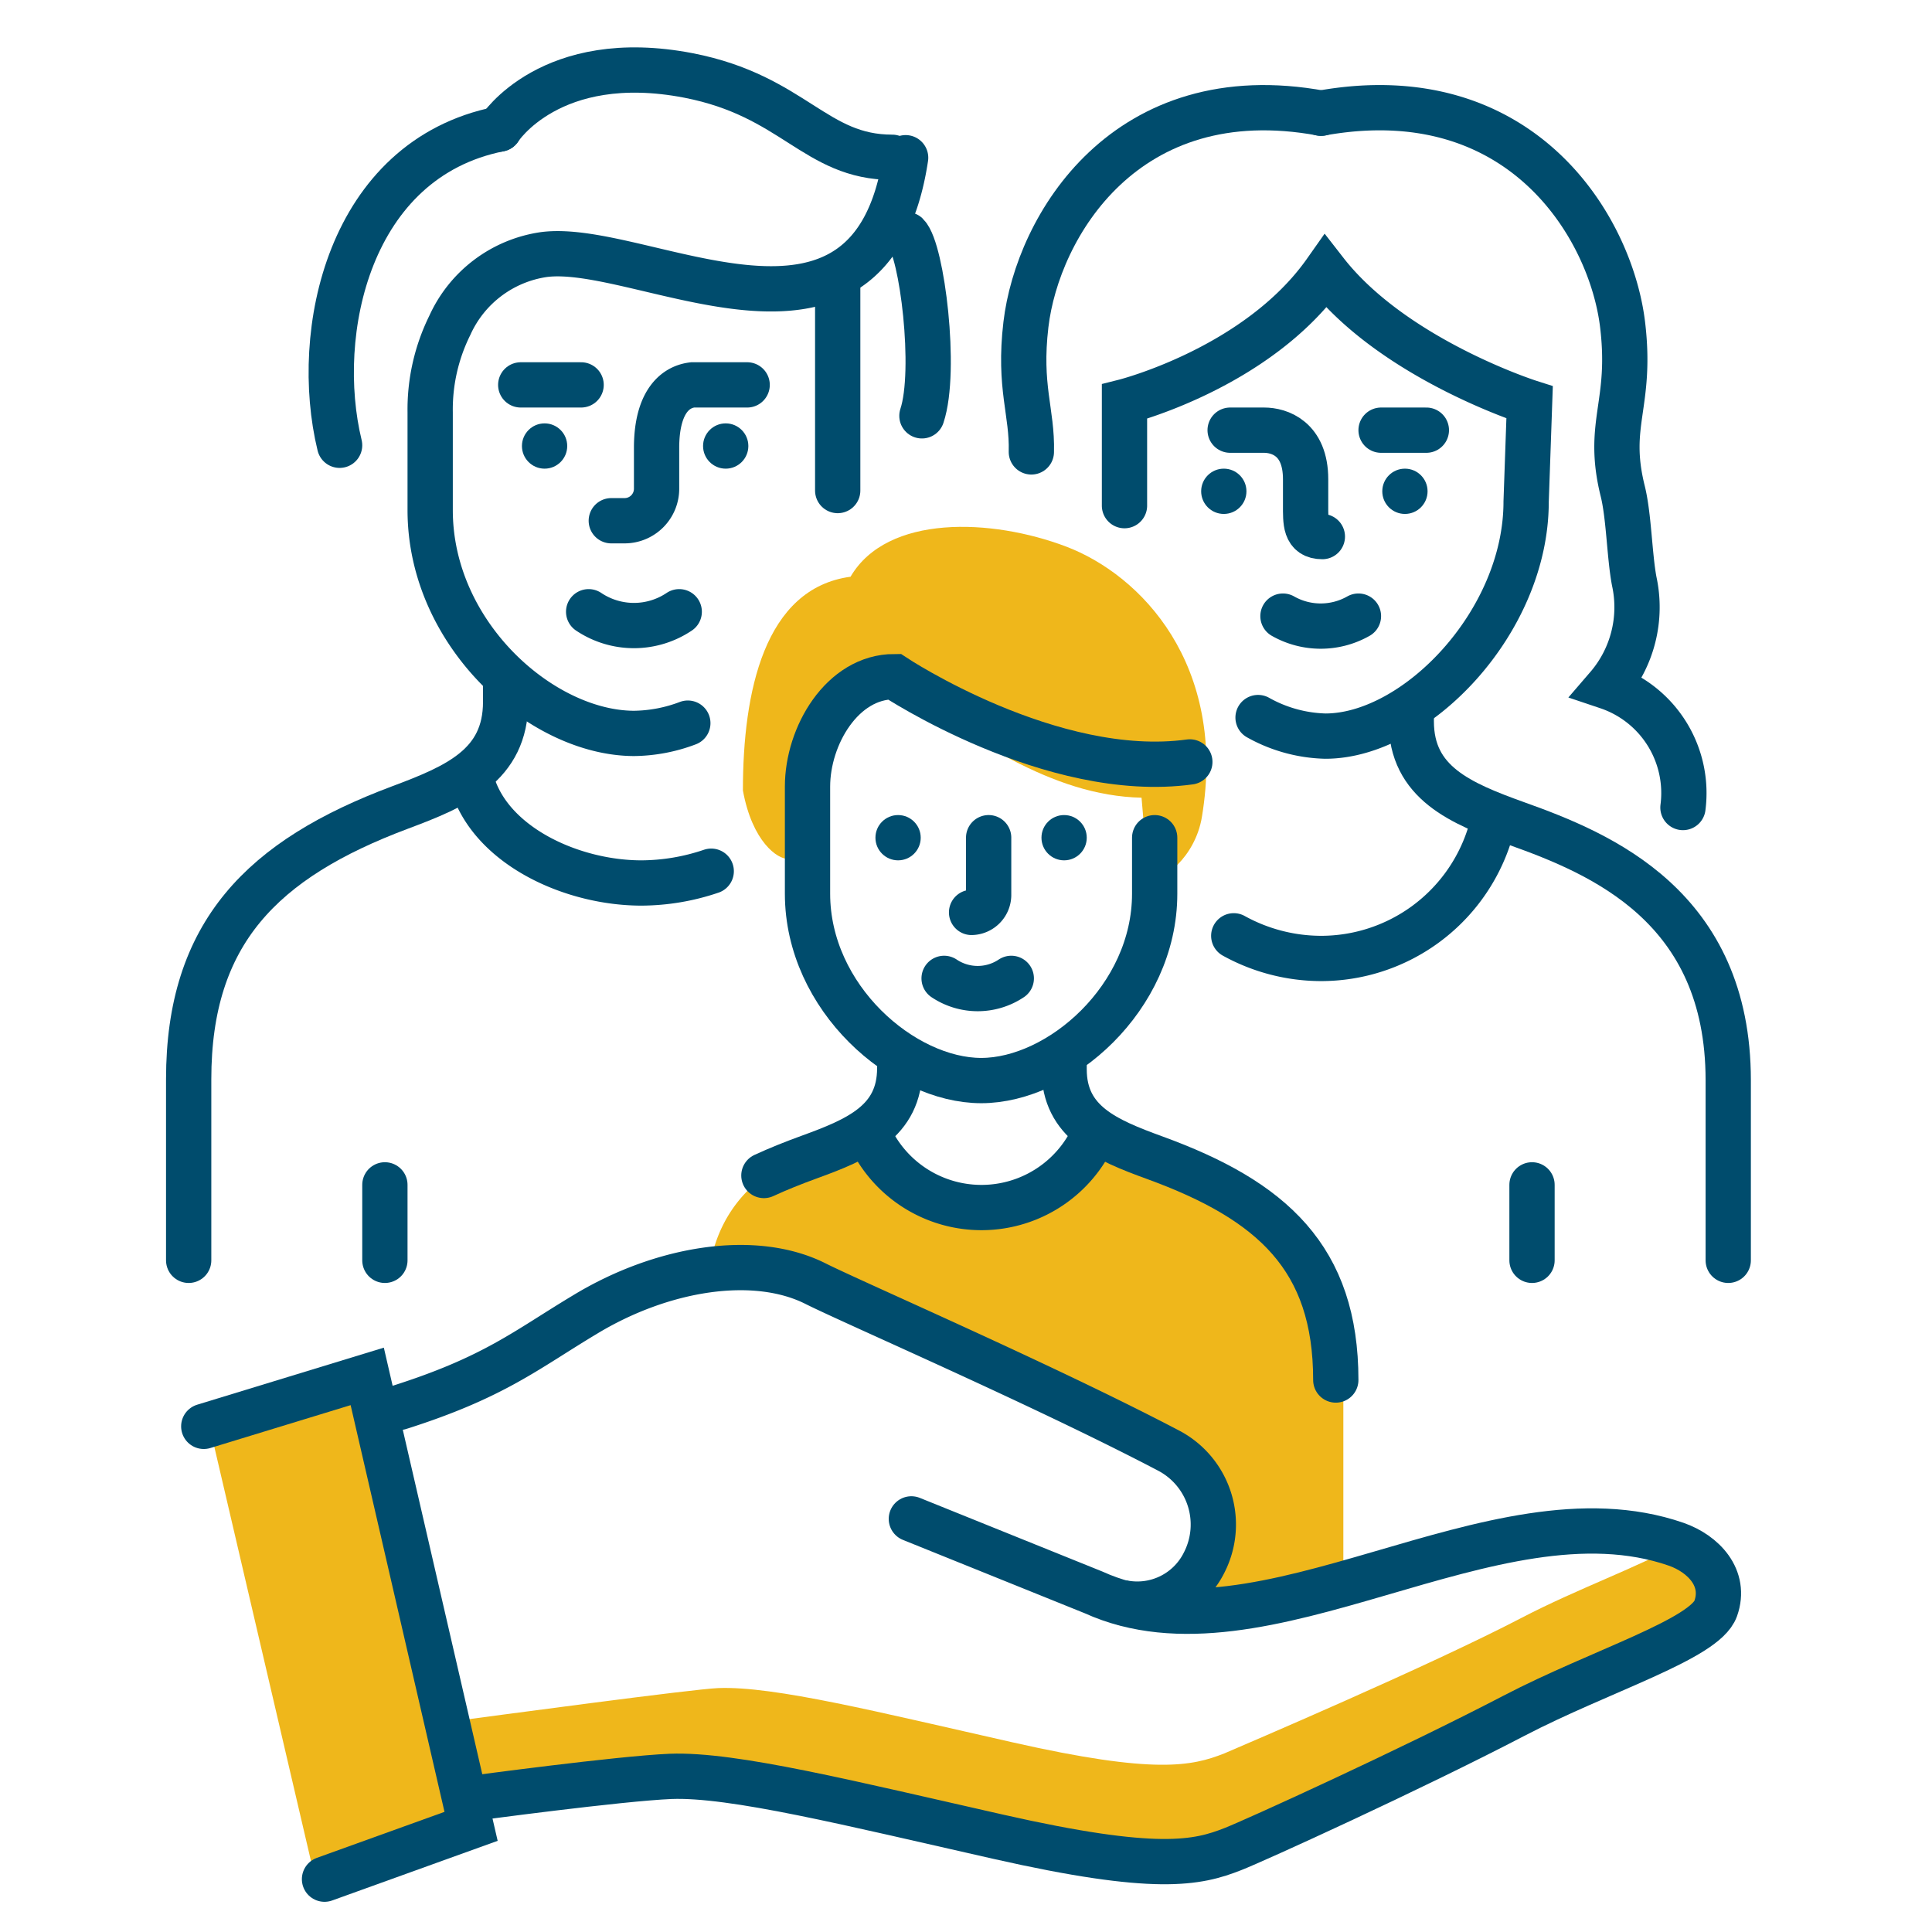<svg height="128" viewBox="0 0 128 128" width="128" xmlns="http://www.w3.org/2000/svg"><defs><style>.cls-1{fill:#79c651;}.cls-2{fill:none;stroke:#252d32;stroke-linecap:round;stroke-linejoin:round;stroke-width:3px;}.cls-3{fill:#252d32;}.cls-4{fill:#ffc960;}</style></defs><title></title><g id="Icons"><polygon points="31 121 21 125 14 95 24 92 31 121" fill="#efb71b" opacity="1" original-fill="#79c651"></polygon><path d="M40.5,34.5h.89a2.12,2.12,0,0,0,2.11-2.11V29.67c0-2.72,1-4,2.38-4.17l3.62,0" stroke="#004c6d" stroke-width="3px" stroke-linecap="round" original-stroke="#252d32" fill="none"></path><path d="M22.5,29.5c-1.81-7.44.58-18.95,10.58-20.95" stroke="#004c6d" stroke-width="3px" stroke-linecap="round" original-stroke="#252d32" fill="none"></path><path d="M61.08,27.55c1-3,0-11-1-12" stroke="#004c6d" stroke-width="3px" stroke-linecap="round" original-stroke="#252d32" fill="none"></path><path d="M59.11,10.42C54,10.42,52.6,6.36,45.62,5,36.45,3.23,33.08,8.55,33.08,8.55" stroke="#004c6d" stroke-width="3px" stroke-linecap="round" original-stroke="#252d32" fill="none"></path><path d="M12.5,83.5v-12c0-9.69,4.87-14.58,14-18,3.74-1.4,7-2.78,7-7v-1" stroke="#004c6d" stroke-width="3px" stroke-linecap="round" original-stroke="#252d32" fill="none"></path><line x1="25.5" x2="25.5" y1="78.5" y2="83.5" stroke="#004c6d" stroke-width="3px" stroke-linecap="round" original-stroke="#252d32" fill="none"></line><path d="M45.57,47.91a10.33,10.33,0,0,1-3.55.68c-6.09,0-13.52-6.52-13.52-14.79V27.31a12.55,12.55,0,0,1,1.3-5.75A8.11,8.11,0,0,1,36,16.87c6.52-.9,21.69,8.9,24-6.42" stroke="#004c6d" stroke-width="3px" stroke-linecap="round" original-stroke="#252d32" fill="none"></path><line x1="55.5" x2="55.5" y1="18.5" y2="32.5" stroke="#004c6d" stroke-width="3px" stroke-linecap="round" original-stroke="#252d32" fill="none"></line><path d="M47.12,57.72a14.55,14.55,0,0,1-4.62.78c-4.49,0-9.71-2.33-11.12-6.34" stroke="#004c6d" stroke-width="3px" stroke-linecap="round" original-stroke="#252d32" fill="none"></path><circle cx="36.08" cy="29.55" r="1.5" fill="#004c6d" opacity="1" original-fill="#252d32"></circle><circle cx="48.08" cy="29.55" r="1.5" fill="#004c6d" opacity="1" original-fill="#252d32"></circle><path d="M39,40.53a5.38,5.38,0,0,0,6,0" stroke="#004c6d" stroke-width="3px" stroke-linecap="round" original-stroke="#252d32" fill="none"></path><line x1="34.5" x2="38.5" y1="25.5" y2="25.5" stroke="#004c6d" stroke-width="3px" stroke-linecap="round" original-stroke="#252d32" fill="none"></line><path d="M89,106H77.63c3.45-2.19,3.36-5.33,1.37-9C66.22,90.27,51,80.81,47,84c1-6,6.15-8,11-9,3,6,9.45,6.16,14.72,1A16.28,16.28,0,0,1,89,92.28Z" fill="#efb71b" opacity="1" original-fill="#ffc960"></path><path d="M114.5,83.5V71.57c0-11.5-8.4-15-14-17-3.75-1.35-7-2.71-7-6.78V47.5" stroke="#004c6d" stroke-width="3px" stroke-linecap="round" original-stroke="#252d32" fill="none"></path><line x1="101.5" x2="101.5" y1="78.5" y2="83.5" stroke="#004c6d" stroke-width="3px" stroke-linecap="round" original-stroke="#252d32" fill="none"></line><path d="M74.5,33.5V26.61S83.32,24.39,87.82,18c4.51,5.79,13.52,8.66,13.52,8.66l-.23,6.58c0,8-7.32,15.53-13.3,15.53a9.6,9.6,0,0,1-4.46-1.23" stroke="#004c6d" stroke-width="3px" stroke-linecap="round" original-stroke="#252d32" fill="none"></path><path d="M81.74,62A12,12,0,0,0,87.5,63.5a11.71,11.71,0,0,0,11.15-8.07" stroke="#004c6d" stroke-width="3px" stroke-linecap="round" original-stroke="#252d32" fill="none"></path><path d="M111.5,53.5a7.43,7.43,0,0,0-5-8,8.08,8.08,0,0,0,1.77-7c-.32-1.71-.35-4.35-.77-6-1.1-4.48.64-5.67,0-11-.79-6.5-6.75-16.39-20-14" stroke="#004c6d" stroke-width="3px" stroke-linecap="round" original-stroke="#252d32" fill="none"></path><path d="M68.33,29.94c.07-2.65-.85-4.29-.36-8.44.77-6.5,6.61-16.39,19.58-14" stroke="#004c6d" stroke-width="3px" stroke-linecap="round" original-stroke="#252d32" fill="none"></path><path d="M87.61,35.55c-1.16,0-1.11-.95-1.11-2.11V31.75c0-2.71-1.75-3.25-2.75-3.25H81.5" stroke="#004c6d" stroke-width="3px" stroke-linecap="round" original-stroke="#252d32" fill="none"></path><circle cx="93.08" cy="32.55" r="1.5" fill="#004c6d" opacity="1" original-fill="#252d32"></circle><circle cx="81.08" cy="32.55" r="1.5" fill="#004c6d" opacity="1" original-fill="#252d32"></circle><path d="M90,40.82a5.06,5.06,0,0,1-5,0" stroke="#004c6d" stroke-width="3px" stroke-linecap="round" original-stroke="#252d32" fill="none"></path><line x1="94.5" x2="91.5" y1="28.5" y2="28.5" stroke="#004c6d" stroke-width="3px" stroke-linecap="round" original-stroke="#252d32" fill="none"></line><path d="M49.22,52.37c0-6.55,1.42-13.39,7.13-14.16,2.43-4.15,9.35-3.87,14.28-2s10.68,7.78,9,17.91c-.44,2.68-2.66,4.37-3.54,4.1l-.46-5.37c-6-.14-11.19-3.93-17.1-7.82-5.7.21-5.39,6.81-6.31,11.87C51.53,56.94,49.84,55.78,49.22,52.37Z" fill="#efb71b" opacity="1" original-fill="#79c651"></path><path d="M64.37,60.45a1.16,1.16,0,0,0,1.13-1.13V55.5" stroke="#004c6d" stroke-width="3px" stroke-linecap="round" original-stroke="#252d32" fill="none"></path><path d="M50.61,77.88c.93-.43,1.93-.83,3-1.22,3.22-1.17,6-2.35,6-5.89" stroke="#004c6d" stroke-width="3px" stroke-linecap="round" original-stroke="#252d32" fill="none"></path><path d="M88.5,91.43c0-8.07-4.2-11.89-12-14.73-3.21-1.17-6-2.34-6-5.86V70.5" stroke="#004c6d" stroke-width="3px" stroke-linecap="round" original-stroke="#252d32" fill="none"></path><path d="M76.5,55.5v3.71c0,6.92-6.32,12.38-11.49,12.38S53.5,66.13,53.5,59.21v-7.1c0-3.36,2.3-7.28,5.75-7.28,0,0,10.42,6.91,19.58,5.65" stroke="#004c6d" stroke-width="3px" stroke-linecap="round" original-stroke="#252d32" fill="none"></path><path d="M72.38,75.39a8.17,8.17,0,0,1-14.71,0" stroke="#004c6d" stroke-width="3px" stroke-linecap="round" original-stroke="#252d32" fill="none"></path><path d="M67,64.82a4,4,0,0,1-4.45,0" stroke="#004c6d" stroke-width="3px" stroke-linecap="round" original-stroke="#252d32" fill="none"></path><circle cx="59.5" cy="55.5" r="1.5" fill="#004c6d" opacity="1" original-fill="#252d32"></circle><circle cx="70.5" cy="55.5" r="1.5" fill="#004c6d" opacity="1" original-fill="#252d32"></circle><path d="M111.43,102.47l-.34-.1c-2.35,1.37-6.58,2.89-10.25,4.8-6.19,3.23-18.46,8.45-19.73,9-2.14.84-4.58,1.4-14-.73-8.88-2-15.82-3.75-19.53-3.6-1.72.07-14.32,1.77-18.86,2.37l1,5.45s15.73-2.18,18.77-2.3c3.71-.15,10.65,1.58,19.53,3.59,9.42,2.13,11.86,1.57,14,.73,1.27-.49,13.54-5.71,19.73-8.94,5.13-2.68,11.38-4.58,12-6.39S113.05,103,111.43,102.47Z" fill="#efb71b" opacity="1" original-fill="#ffc960"></path><polyline points="21.5 124.5 31.21 121 24.33 91.19 13.5 94.5" stroke="#004c6d" stroke-width="3px" stroke-linecap="round" original-stroke="#252d32" fill="none"></polyline><path d="M26.47,93.24c6.3-2,8.39-3.81,12.26-6.13C43.84,84,50,83,54.06,85.06c2.58,1.29,15.2,6.76,23.39,11.06a5.53,5.53,0,0,1,2.31,7.44,4.94,4.94,0,0,1-5.28,2.64" stroke="#004c6d" stroke-width="3px" stroke-linecap="round" original-stroke="#252d32" fill="none"></path><path d="M60.38,100.63l12.07,4.87c11.24,5.11,26.48-7.39,38.6-3.19,1.8.63,3.34,2.23,2.62,4.26s-7.66,4.13-13.36,7.1c-6.89,3.59-17.2,8.28-18.61,8.83-2.38.94-5.09,1.56-15.56-.81-9.87-2.23-17.59-4.16-21.71-4-3.39.14-13.09,1.45-13.09,1.45" stroke="#004c6d" stroke-width="3px" stroke-linecap="round" original-stroke="#252d32" fill="none"></path></g></svg>